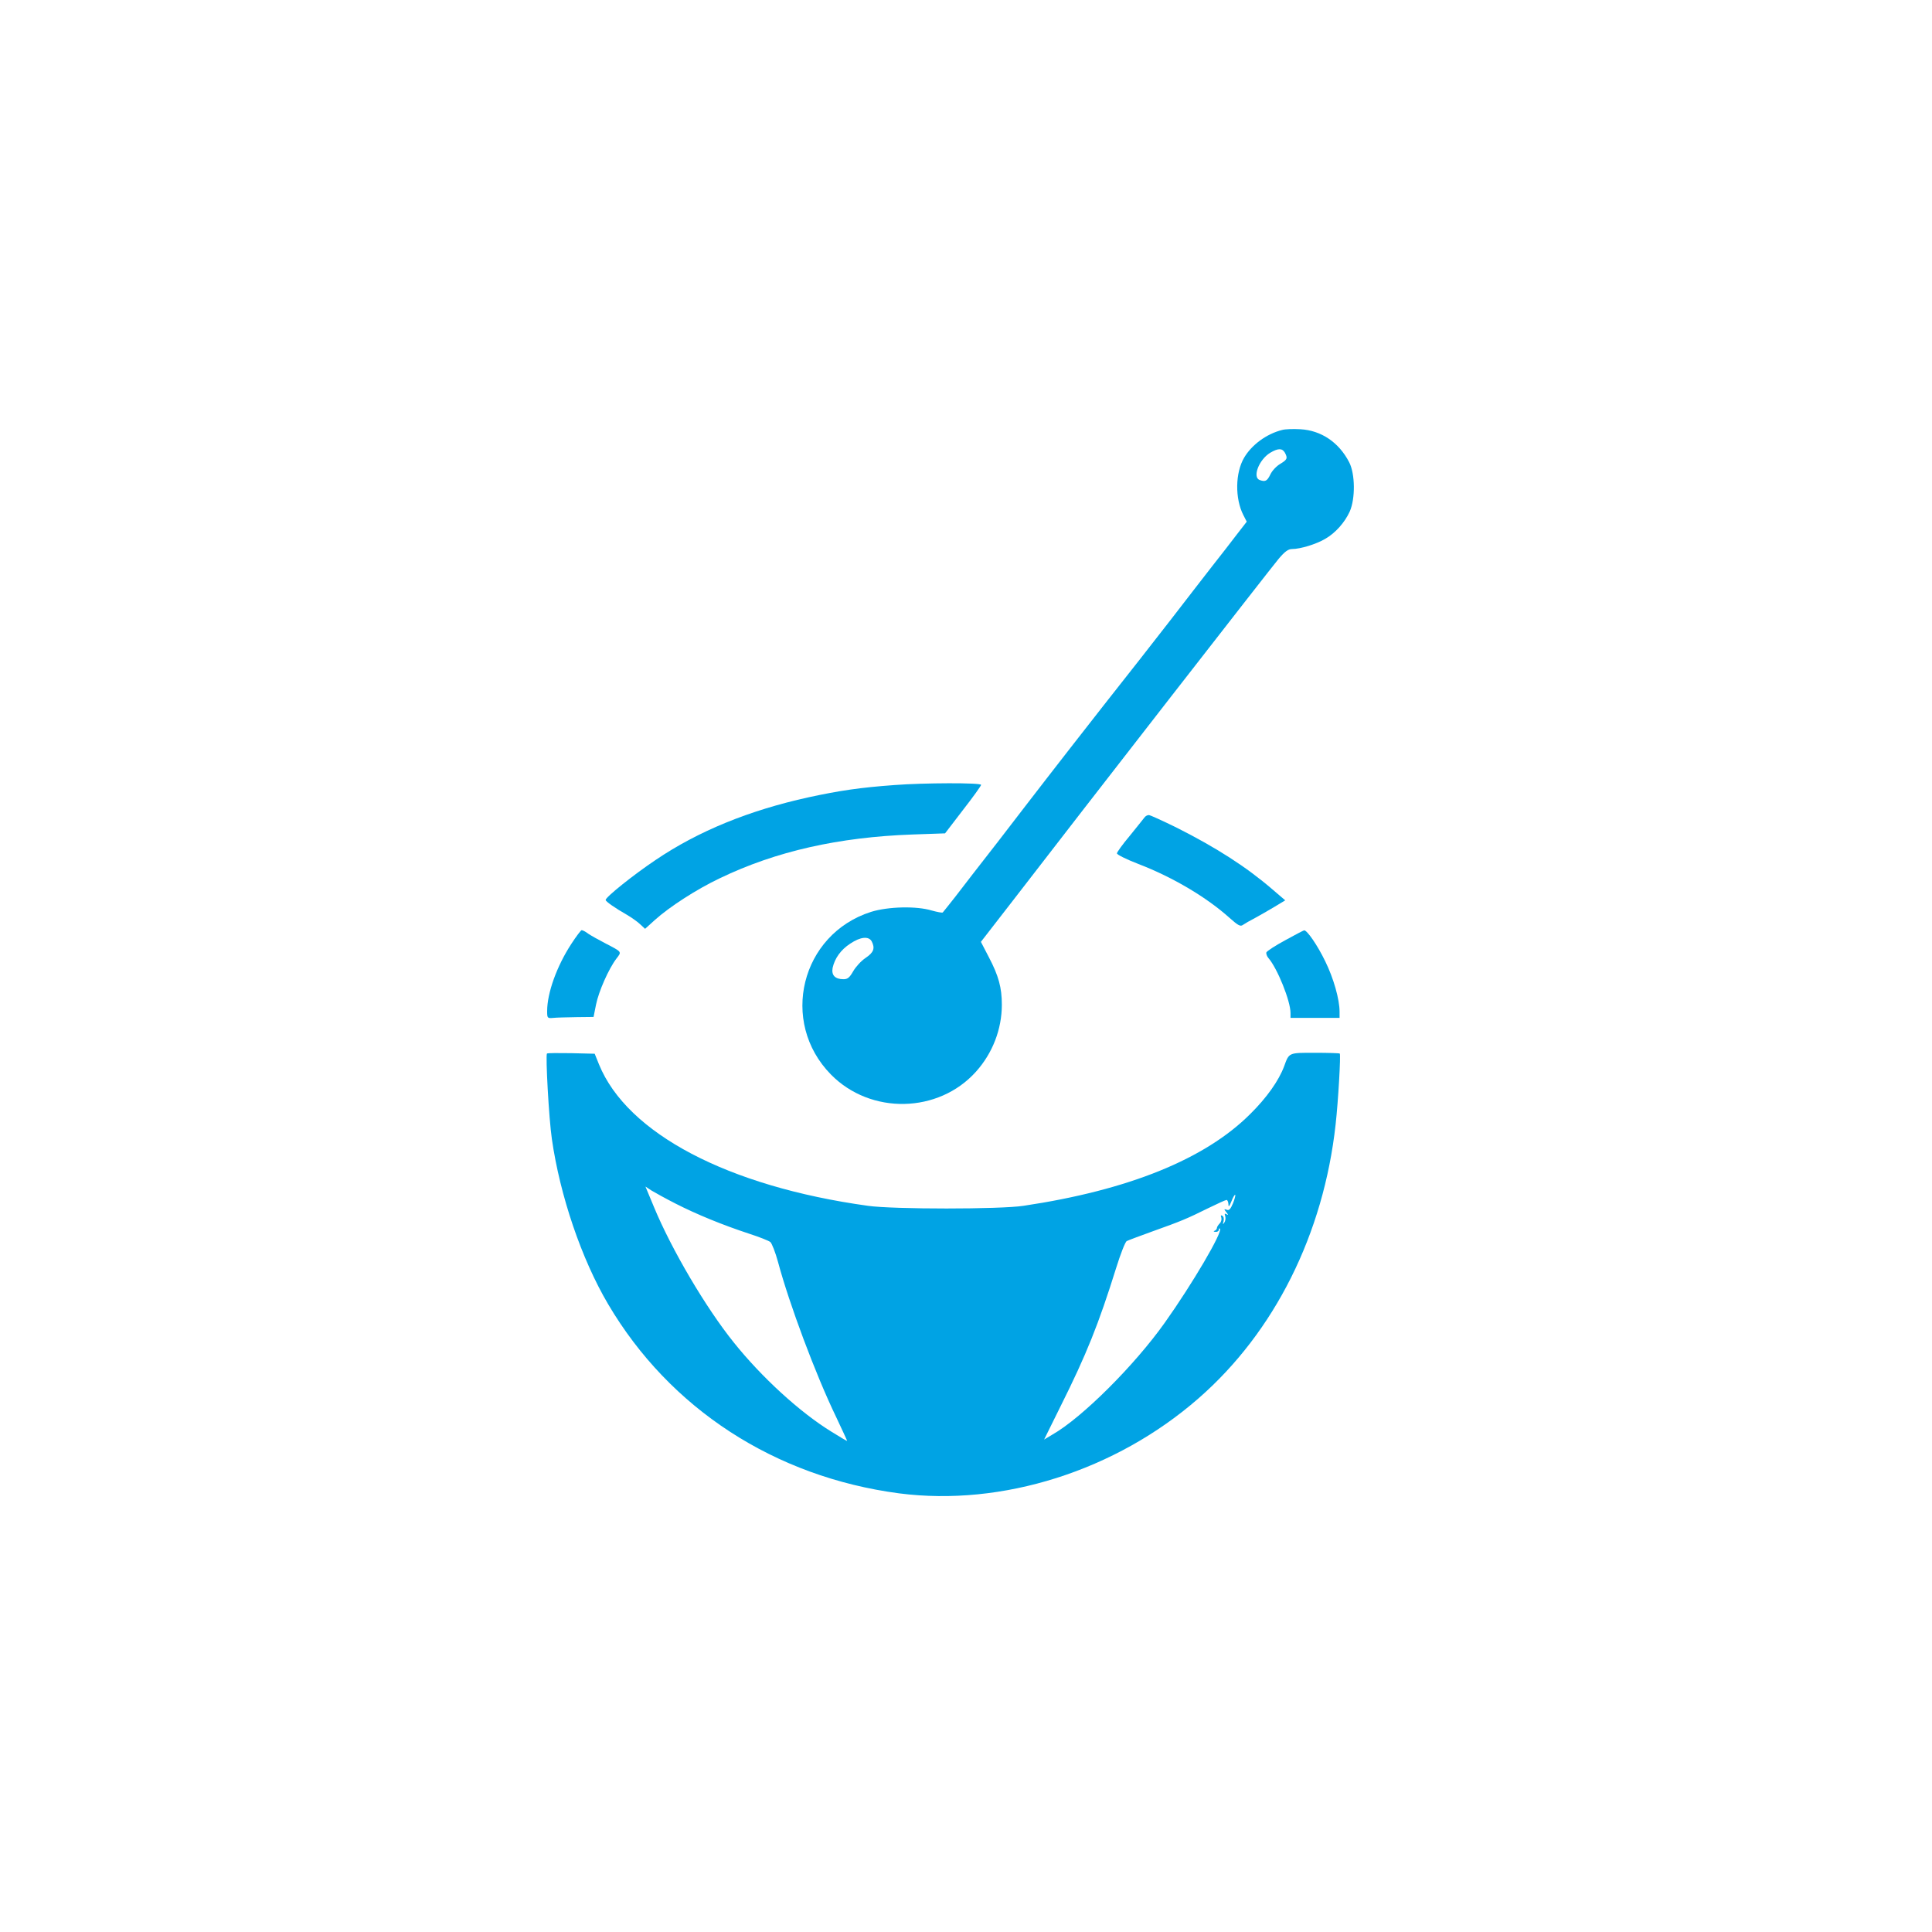 <?xml version="1.0" standalone="no"?>
<!DOCTYPE svg PUBLIC "-//W3C//DTD SVG 20010904//EN"
 "http://www.w3.org/TR/2001/REC-SVG-20010904/DTD/svg10.dtd">
<svg version="1.0" xmlns="http://www.w3.org/2000/svg"
 width="1024pt" height="1024pt" viewBox="0 0 1024 1024"
 preserveAspectRatio="xMidYMid meet">

<g transform="translate(0,1024) scale(0.1,-0.1)"
fill="#00a3e4" stroke="none">
<path d="M6795 7961 c-83 -21 -161 -79 -201 -147 -47 -80 -49 -216 -4 -304
l18 -35 -52 -67 c-28 -37 -87 -113 -132 -170 -44 -57 -143 -184 -219 -283 -77
-99 -236 -303 -355 -453 -118 -151 -255 -326 -304 -390 -50 -64 -164 -213
-255 -331 -91 -117 -194 -249 -227 -293 -34 -43 -64 -81 -67 -84 -3 -3 -29 2
-58 10 -82 25 -232 21 -322 -7 -372 -118 -487 -583 -213 -862 210 -214 570
-207 769 15 88 98 137 225 137 355 0 90 -17 153 -69 252 l-42 81 169 218 c372
483 1367 1762 1409 1812 33 39 51 52 71 52 44 0 129 26 176 54 54 31 103 86
130 145 30 68 29 199 -3 261 -54 105 -148 169 -259 175 -37 2 -80 1 -97 -4z
m15 -120 c16 -30 13 -37 -25 -60 -19 -11 -43 -36 -52 -56 -17 -35 -27 -40 -57
-29 -39 15 -3 108 56 144 42 25 64 25 78 1z m-2190 -2590 c19 -37 11 -59 -32
-88 -24 -16 -53 -48 -66 -71 -19 -33 -29 -42 -51 -42 -45 0 -65 21 -58 60 11
50 43 96 94 129 54 36 97 40 113 12z"/>
<path d="M4740 6079 c-179 -13 -289 -29 -455 -65 -314 -69 -584 -179 -810
-332 -118 -79 -265 -197 -265 -212 0 -8 50 -43 115 -80 22 -13 52 -34 67 -48
l27 -25 52 47 c78 70 220 162 344 221 297 143 630 218 1022 232 l172 6 95 124
c53 68 96 128 96 133 0 12 -304 11 -460 -1z"/>
<path d="M6065 5906 c-6 -7 -40 -51 -77 -96 -38 -45 -68 -87 -68 -93 0 -7 51
-32 113 -56 185 -71 364 -178 485 -287 45 -40 57 -46 70 -36 10 7 38 23 63 36
25 14 72 40 103 59 l58 35 -69 59 c-137 118 -296 220 -504 325 -75 37 -143 68
-150 68 -8 0 -19 -6 -24 -14z"/>
<path d="M3028 5237 c-77 -118 -128 -260 -128 -356 0 -37 1 -39 33 -36 17 2
73 3 123 4 l90 1 13 65 c14 70 67 190 108 244 29 38 32 34 -62 83 -33 17 -72
39 -87 49 -14 11 -30 19 -35 19 -4 0 -29 -33 -55 -73z"/>
<path d="M6811 5256 c-52 -28 -96 -57 -99 -64 -2 -7 3 -21 11 -30 47 -54 117
-227 117 -291 l0 -26 130 0 130 0 0 33 c0 65 -32 178 -76 267 -41 85 -97 166
-112 164 -4 -1 -49 -24 -101 -53z"/>
<path d="M2899 4656 c-8 -9 10 -344 26 -453 43 -300 157 -636 298 -875 327
-555 884 -916 1542 -1003 547 -71 1149 120 1588 504 403 352 662 871 726 1451
14 124 28 370 22 376 -2 2 -62 4 -131 4 -141 0 -137 2 -164 -72 -28 -75 -91
-165 -179 -252 -240 -240 -646 -404 -1202 -487 -122 -19 -693 -19 -825 0 -743
103 -1276 384 -1425 749 l-23 57 -124 3 c-68 1 -126 1 -129 -2z m683 -796
c110 -56 246 -112 389 -159 53 -17 103 -37 112 -44 8 -7 27 -55 41 -107 59
-220 198 -593 307 -819 32 -68 59 -126 59 -128 0 -2 -37 20 -82 48 -168 103
-372 290 -519 474 -148 184 -330 493 -423 718 l-45 108 32 -21 c18 -11 76 -43
129 -70z m2953 2 c-13 -31 -21 -39 -33 -34 -15 5 -16 4 -2 -13 11 -14 11 -17
1 -11 -10 6 -12 4 -7 -10 3 -11 1 -26 -5 -34 -8 -12 -9 -10 -4 7 3 12 1 25 -6
29 -9 5 -10 2 -6 -9 3 -9 0 -23 -8 -31 -8 -8 -15 -19 -15 -24 0 -6 -6 -13 -12
-15 -8 -3 -6 -6 5 -6 9 -1 17 4 17 11 0 6 3 9 6 6 16 -17 -147 -294 -292 -498
-161 -227 -439 -504 -595 -593 l-45 -27 88 178 c136 272 201 434 294 732 23
74 48 138 56 142 7 4 69 27 138 52 151 54 180 66 293 122 49 24 93 44 98 44 5
0 9 -10 10 -22 0 -18 4 -14 16 15 8 21 17 36 20 34 2 -3 -3 -23 -12 -45z"/>
</g>
</svg>
